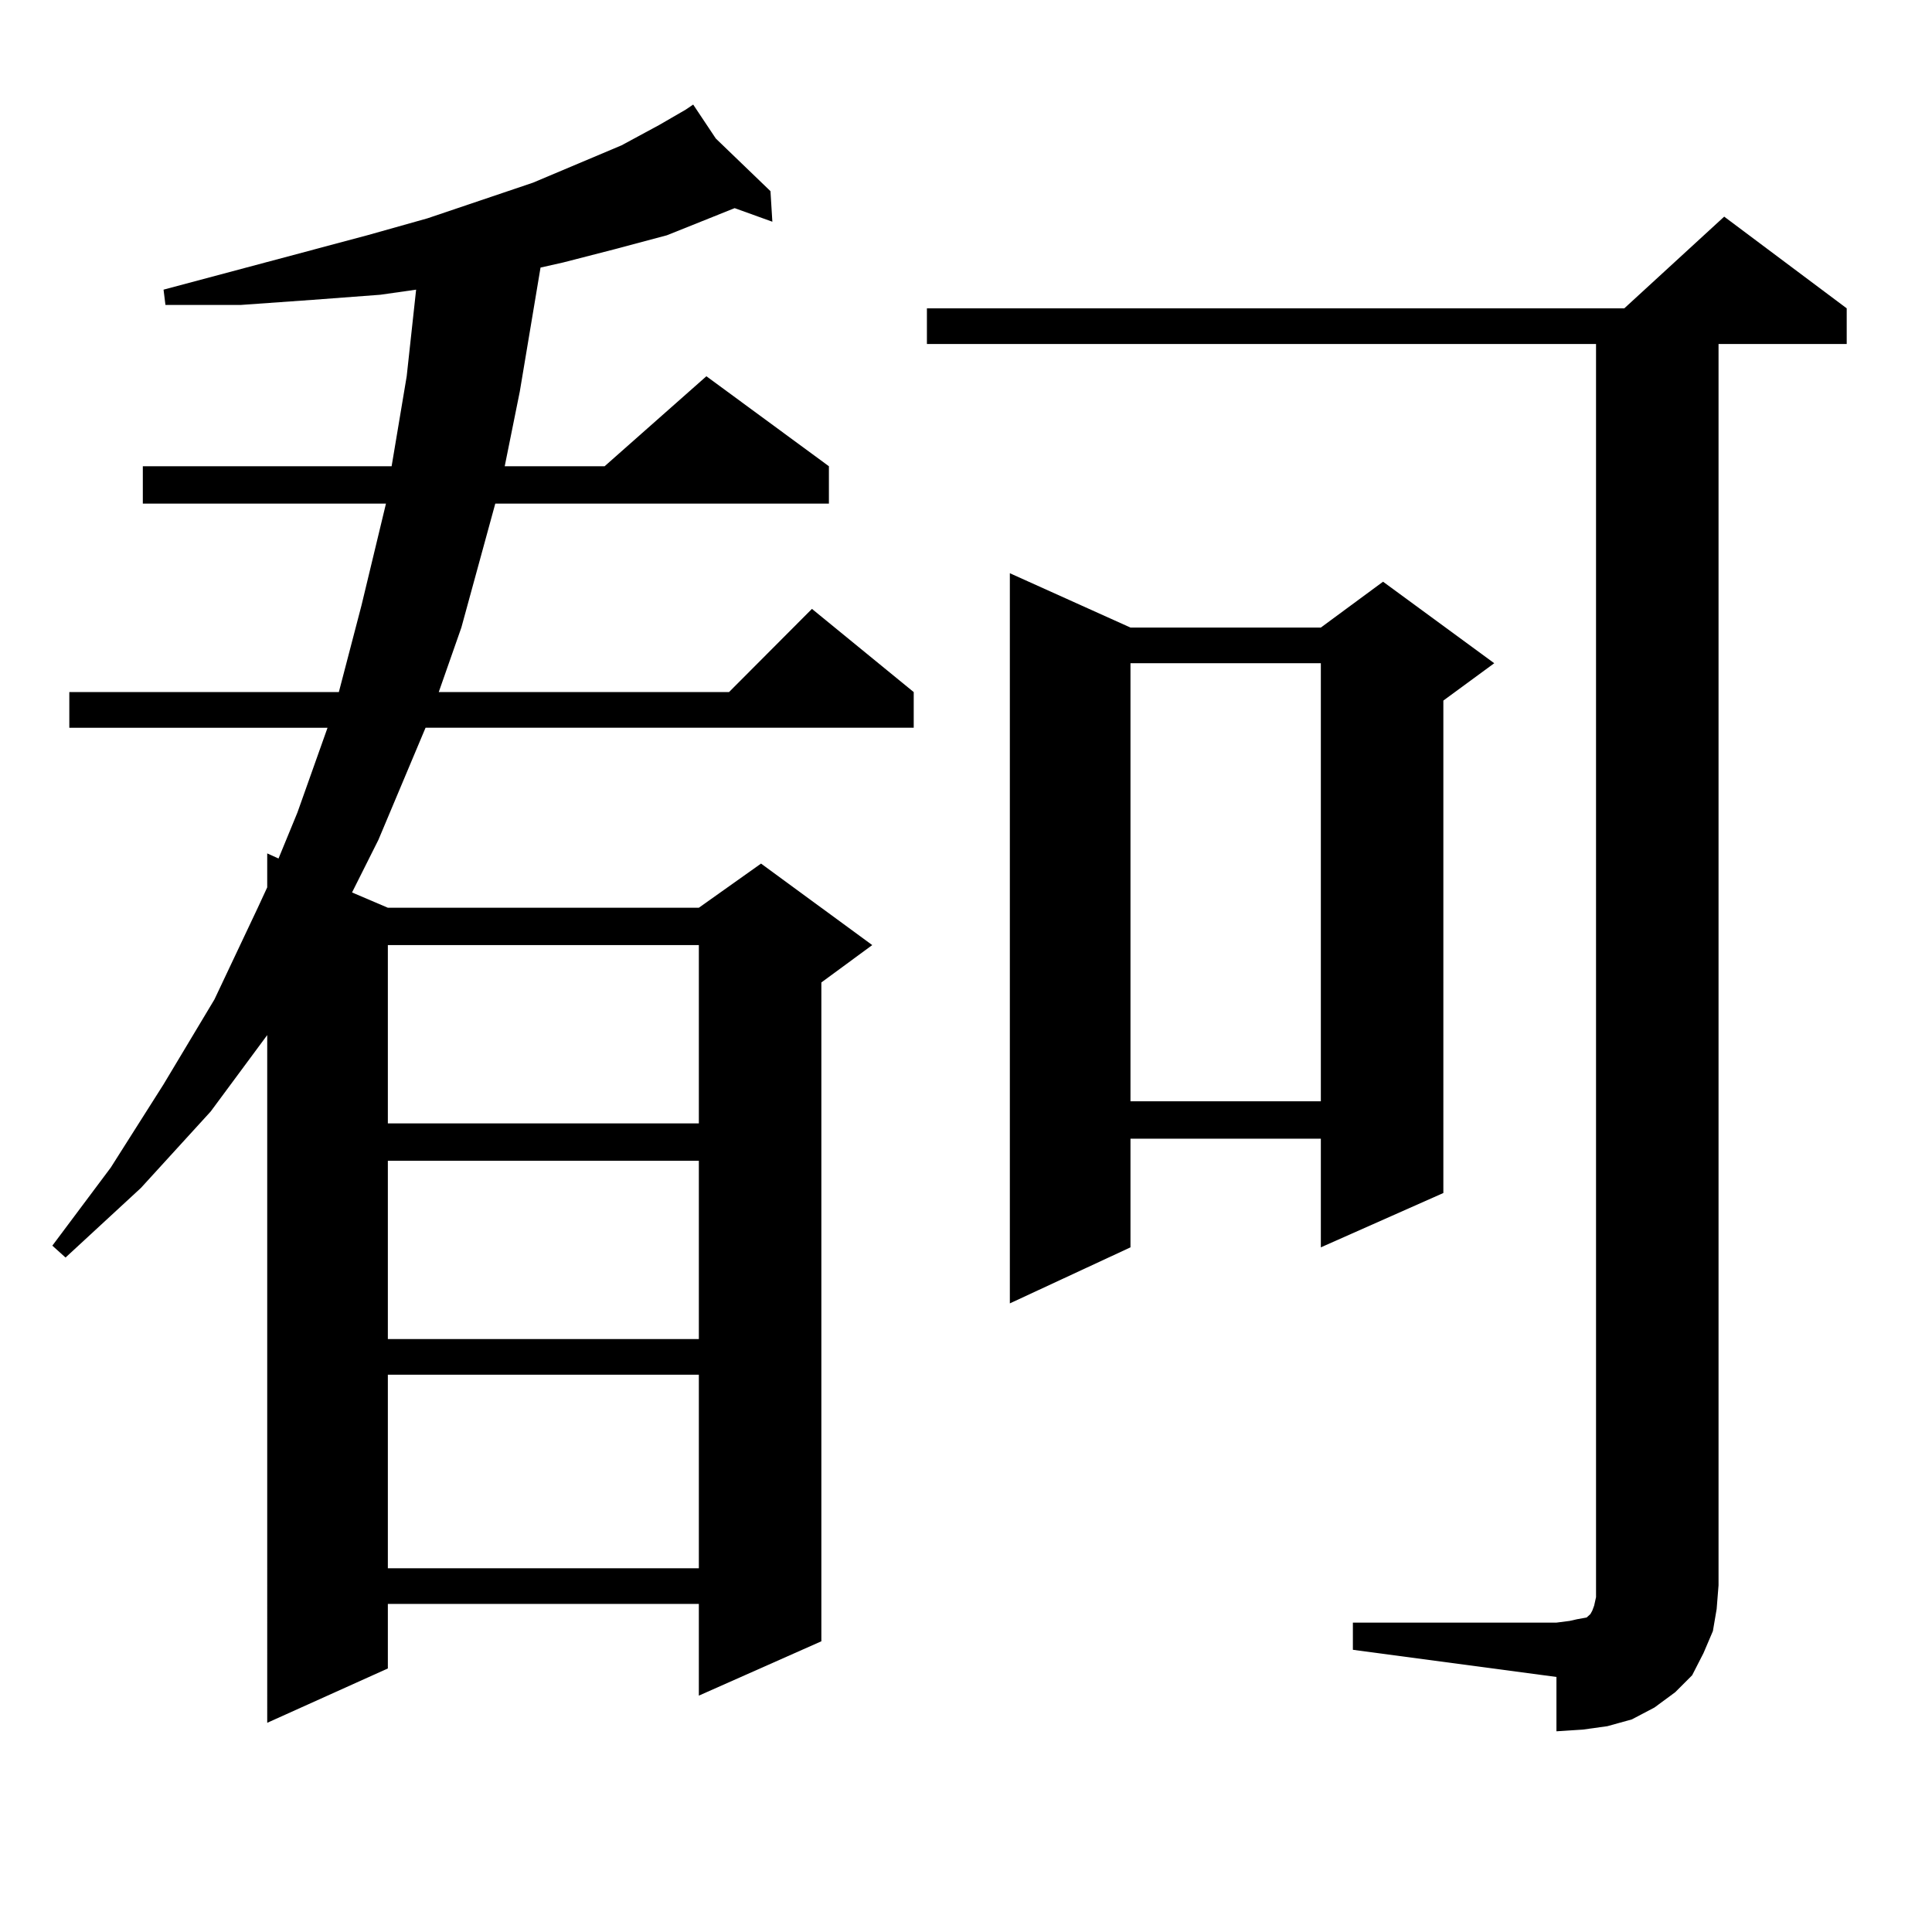<?xml version="1.0" encoding="utf-8"?>
<!-- Generator: Adobe Illustrator 16.0.0, SVG Export Plug-In . SVG Version: 6.00 Build 0)  -->
<!DOCTYPE svg PUBLIC "-//W3C//DTD SVG 1.1//EN" "http://www.w3.org/Graphics/SVG/1.1/DTD/svg11.dtd">
<svg version="1.1" id="图层_1" xmlns="http://www.w3.org/2000/svg" xmlns:xlink="http://www.w3.org/1999/xlink" x="0px" y="0px"
	 width="1000px" height="1000px" viewBox="0 0 1000 1000" enable-background="new 0 0 1000 1000" xml:space="preserve">
<path d="M370.503,71.699l28.292,27.246l0.976,15.82l-19.512-7.031l-35.121,14.063l-26.341,7.031l-27.316,7.031l-11.707,2.637
	l-10.731,64.16l-7.805,38.672h51.706l52.682-46.582l63.413,46.582v19.336H256.359l-17.561,64.16l-11.707,33.398h150.24
	l42.926-43.066l52.682,43.066v18.457H220.263l-24.39,58.008l-13.658,27.246l18.536,7.91h160.972l32.194-22.852l57.56,42.188
	l-26.341,19.336v341.016l-63.413,28.125v-47.461H200.751v33.398l-62.438,28.125V535.762l-29.268,39.551l-36.097,39.551
	l-39.023,36.035l-6.829-6.152l30.243-40.43l27.316-43.066l26.341-43.945l22.438-47.461l4.878-10.547v-17.578l5.854,2.637
	l9.756-23.73l15.609-43.945H35.877v-18.457h139.509l11.707-44.824l12.683-52.734H73.925v-19.336h128.777l7.805-46.582l4.878-44.824
	l-18.536,2.637l-35.121,2.637l-37.072,2.637H85.632l-0.976-7.91l105.363-28.125l31.219-8.789l54.633-18.457l45.853-19.336
	l19.512-10.547l13.658-7.91l3.902-2.637L370.503,71.699z M200.751,489.18v92.285h160.972V489.18H200.751z M200.751,600.801v92.285
	h160.972v-92.285H200.751z M200.751,711.543v100.195h160.972V711.543H200.751z M700.251,839.863h105.363l6.829-0.879l3.902-0.879
	l4.878-0.879l0.976-0.879l0.976-0.879l0.976-1.758l0.976-2.637l0.976-4.395V178.047H479.769V159.59h360.967l51.706-47.461
	l63.413,47.461v18.457h-66.34v642.48l-0.976,12.305l-1.951,11.426l-4.878,11.426l-5.854,11.426l-8.78,8.789l-10.731,7.91
	l-11.707,6.152l-12.683,3.516l-12.683,1.758l-13.658,0.879v-28.125l-105.363-14.063V839.863z M585.132,324.824h98.534l32.194-23.73
	l57.56,42.188l-26.341,19.336V617.5l-63.413,28.125v-56.25h-98.534v56.25l-62.438,29.004v-377.93L585.132,324.824z M585.132,343.281
	v226.758h98.534V343.281H585.132z"/>
</svg>
